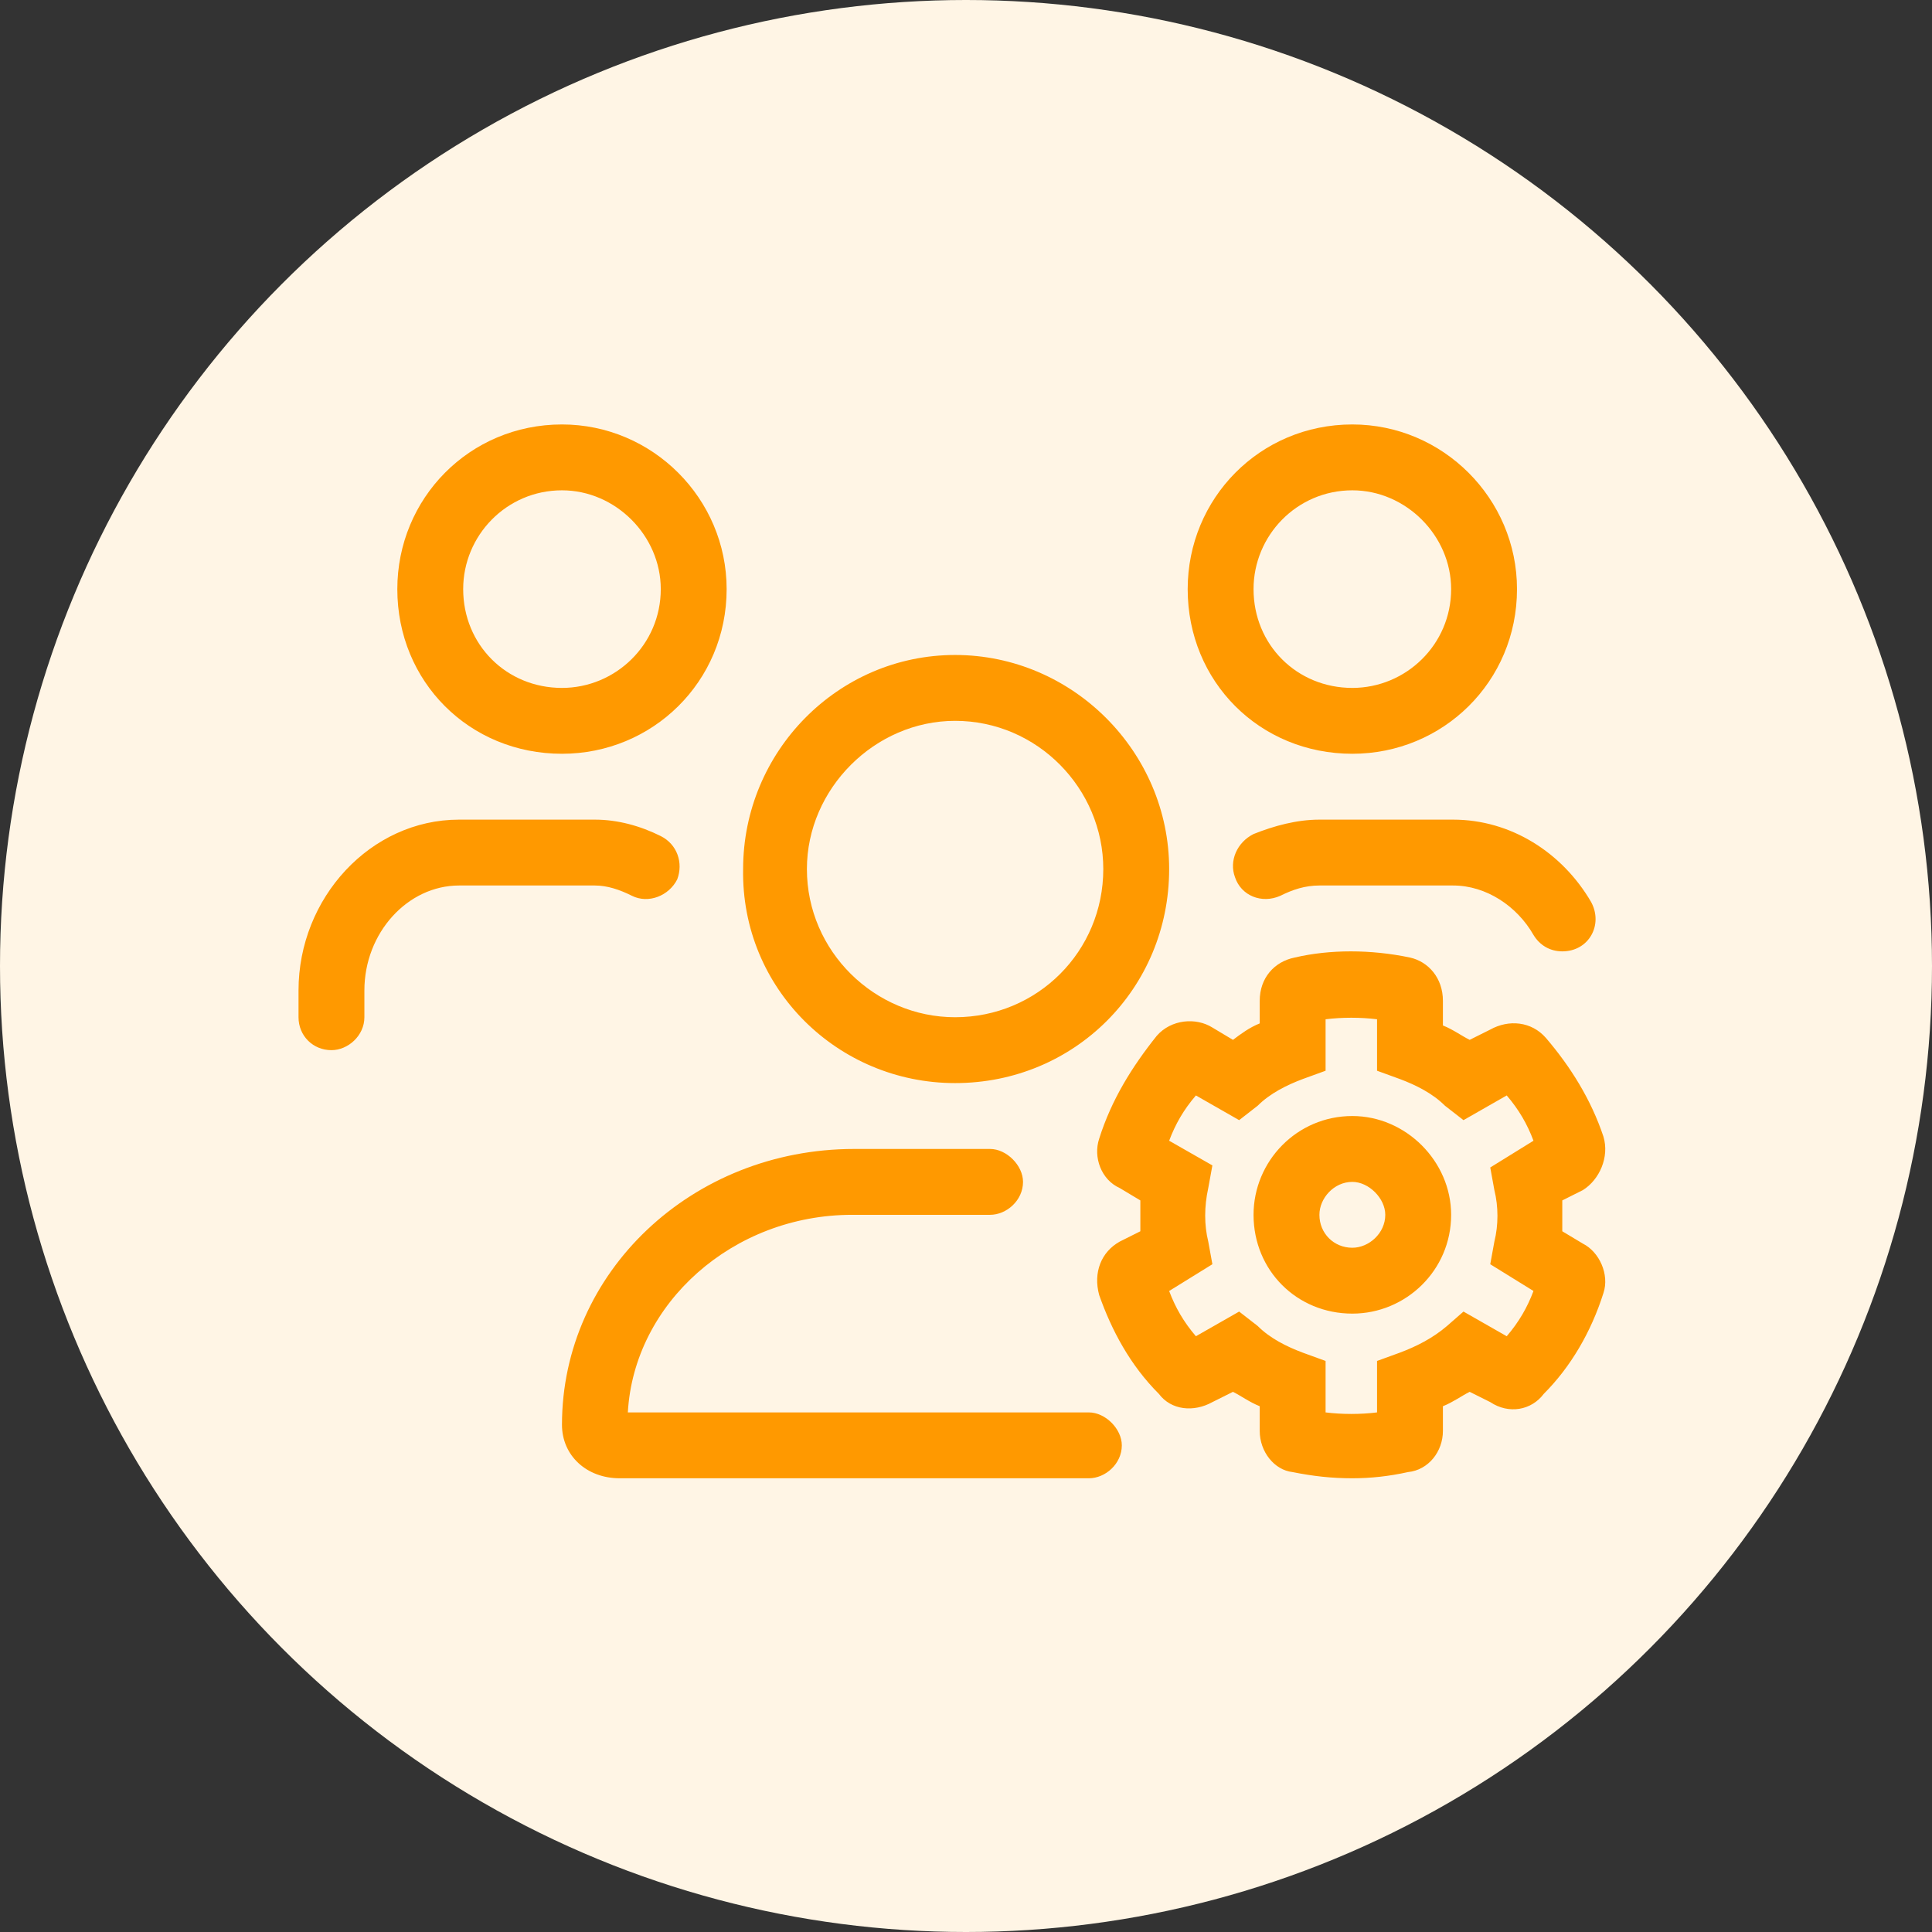<?xml version="1.0" encoding="UTF-8"?>
<svg xmlns="http://www.w3.org/2000/svg" width="66" height="66" viewBox="0 0 66 66" fill="none">
  <rect x="0" y="0" width="66" height="66" fill="#333333" stroke="none"/>
  <circle cx="33" cy="33" r="33" fill="#FFF5E5"></circle>
  <path d="M32.628 37C28.62 37 25.315 33.766 25.386 29.688C25.386 25.68 28.62 22.375 32.628 22.375C36.636 22.375 39.94 25.68 39.94 29.688C39.94 33.766 36.706 37 32.628 37ZM32.628 24.625C29.886 24.625 27.565 26.945 27.565 29.688C27.565 32.5 29.886 34.75 32.628 34.75C35.44 34.75 37.69 32.5 37.69 29.688C37.69 26.945 35.44 24.625 32.628 24.625ZM45.073 28H49.643C51.612 28 53.37 29.125 54.354 30.812C54.776 31.586 54.284 32.5 53.37 32.5C52.948 32.5 52.597 32.289 52.386 31.938C51.823 30.953 50.768 30.25 49.643 30.25H45.073C44.581 30.25 44.159 30.391 43.737 30.602C43.104 30.883 42.401 30.602 42.19 29.969C41.979 29.406 42.261 28.773 42.823 28.492C43.526 28.211 44.3 28 45.073 28ZM46.198 25.75C43.034 25.75 40.573 23.289 40.573 20.125C40.573 17.031 43.034 14.5 46.198 14.5C49.292 14.5 51.823 17.031 51.823 20.125C51.823 23.289 49.292 25.75 46.198 25.75ZM46.198 16.75C44.3 16.75 42.823 18.297 42.823 20.125C42.823 22.023 44.3 23.5 46.198 23.5C48.026 23.5 49.573 22.023 49.573 20.125C49.573 18.297 48.026 16.75 46.198 16.75ZM54.073 42.484C54.636 42.766 54.987 43.539 54.776 44.172C54.354 45.508 53.651 46.703 52.737 47.617C52.315 48.18 51.542 48.32 50.909 47.898L50.206 47.547C49.925 47.688 49.643 47.898 49.292 48.039V48.883C49.292 49.586 48.8 50.219 48.097 50.289C47.464 50.43 46.831 50.5 46.198 50.5C45.495 50.5 44.862 50.43 44.159 50.289C43.526 50.219 43.034 49.586 43.034 48.883V48.039C42.682 47.898 42.401 47.688 42.12 47.547L41.417 47.898C40.784 48.25 40.011 48.18 39.589 47.617C38.604 46.633 37.972 45.438 37.55 44.242C37.339 43.469 37.62 42.766 38.253 42.414L38.956 42.062C38.956 41.711 38.956 41.359 38.956 41.008L38.253 40.586C37.62 40.305 37.339 39.531 37.55 38.898C37.972 37.562 38.675 36.438 39.518 35.383C40.011 34.82 40.854 34.75 41.417 35.102L42.12 35.523C42.401 35.312 42.682 35.102 43.034 34.961V34.188C43.034 33.414 43.526 32.852 44.229 32.711C45.425 32.43 46.831 32.43 48.167 32.711C48.8 32.852 49.292 33.414 49.292 34.188V35.031C49.643 35.172 49.925 35.383 50.206 35.523L50.909 35.172C51.542 34.82 52.315 34.891 52.807 35.453C53.651 36.438 54.354 37.562 54.776 38.828C54.987 39.531 54.636 40.305 54.073 40.656L53.37 41.008C53.37 41.359 53.37 41.711 53.37 42.062L54.073 42.484ZM51.05 40.656L50.909 39.883L52.386 38.969C52.175 38.406 51.893 37.914 51.472 37.422L49.995 38.266L49.362 37.773C48.94 37.352 48.378 37.07 47.815 36.859L47.042 36.578V34.82C46.479 34.75 45.847 34.75 45.284 34.82V36.578L44.511 36.859C43.948 37.07 43.386 37.352 42.964 37.773L42.331 38.266L40.854 37.422C40.432 37.914 40.151 38.406 39.94 38.969L41.417 39.812L41.276 40.586C41.136 41.219 41.136 41.852 41.276 42.414L41.417 43.188L39.94 44.102C40.151 44.664 40.432 45.156 40.854 45.648L42.331 44.805L42.964 45.297C43.386 45.719 43.948 46 44.511 46.211L45.284 46.492V48.25C45.847 48.32 46.479 48.32 47.042 48.25V46.492L47.815 46.211C48.378 46 48.94 45.719 49.432 45.297L49.995 44.805L51.472 45.648C51.893 45.156 52.175 44.664 52.386 44.102L50.909 43.188L51.05 42.414C51.19 41.852 51.19 41.219 51.05 40.656ZM19.198 25.75C16.034 25.75 13.573 23.289 13.573 20.125C13.573 17.031 16.034 14.5 19.198 14.5C22.292 14.5 24.823 17.031 24.823 20.125C24.823 23.289 22.292 25.75 19.198 25.75ZM19.198 16.75C17.3 16.75 15.823 18.297 15.823 20.125C15.823 22.023 17.3 23.5 19.198 23.5C21.026 23.5 22.573 22.023 22.573 20.125C22.573 18.297 21.026 16.75 19.198 16.75ZM37.198 48.25C37.761 48.25 38.323 48.812 38.323 49.375C38.323 50.008 37.761 50.5 37.198 50.5H21.167C20.042 50.5 19.198 49.727 19.198 48.672C19.198 43.469 23.628 39.25 29.183 39.25H33.823C34.386 39.25 34.948 39.812 34.948 40.375C34.948 41.008 34.386 41.5 33.823 41.5H29.112C25.034 41.5 21.659 44.523 21.448 48.25H37.198ZM46.198 38.125C48.026 38.125 49.573 39.672 49.573 41.5C49.573 43.398 48.026 44.875 46.198 44.875C44.3 44.875 42.823 43.398 42.823 41.5C42.823 39.672 44.3 38.125 46.198 38.125ZM46.198 42.625C46.761 42.625 47.323 42.133 47.323 41.5C47.323 40.938 46.761 40.375 46.198 40.375C45.565 40.375 45.073 40.938 45.073 41.5C45.073 42.133 45.565 42.625 46.198 42.625ZM21.589 30.602C21.167 30.391 20.745 30.25 20.323 30.25H15.682C13.925 30.25 12.448 31.867 12.448 33.836V34.75C12.448 35.383 11.886 35.875 11.323 35.875C10.69 35.875 10.198 35.383 10.198 34.75V33.836C10.198 30.672 12.659 28 15.682 28H20.323C21.097 28 21.87 28.211 22.573 28.562C23.136 28.844 23.347 29.477 23.136 30.039C22.854 30.602 22.151 30.883 21.589 30.602Z" fill="#FF9900"></path>
</svg>
